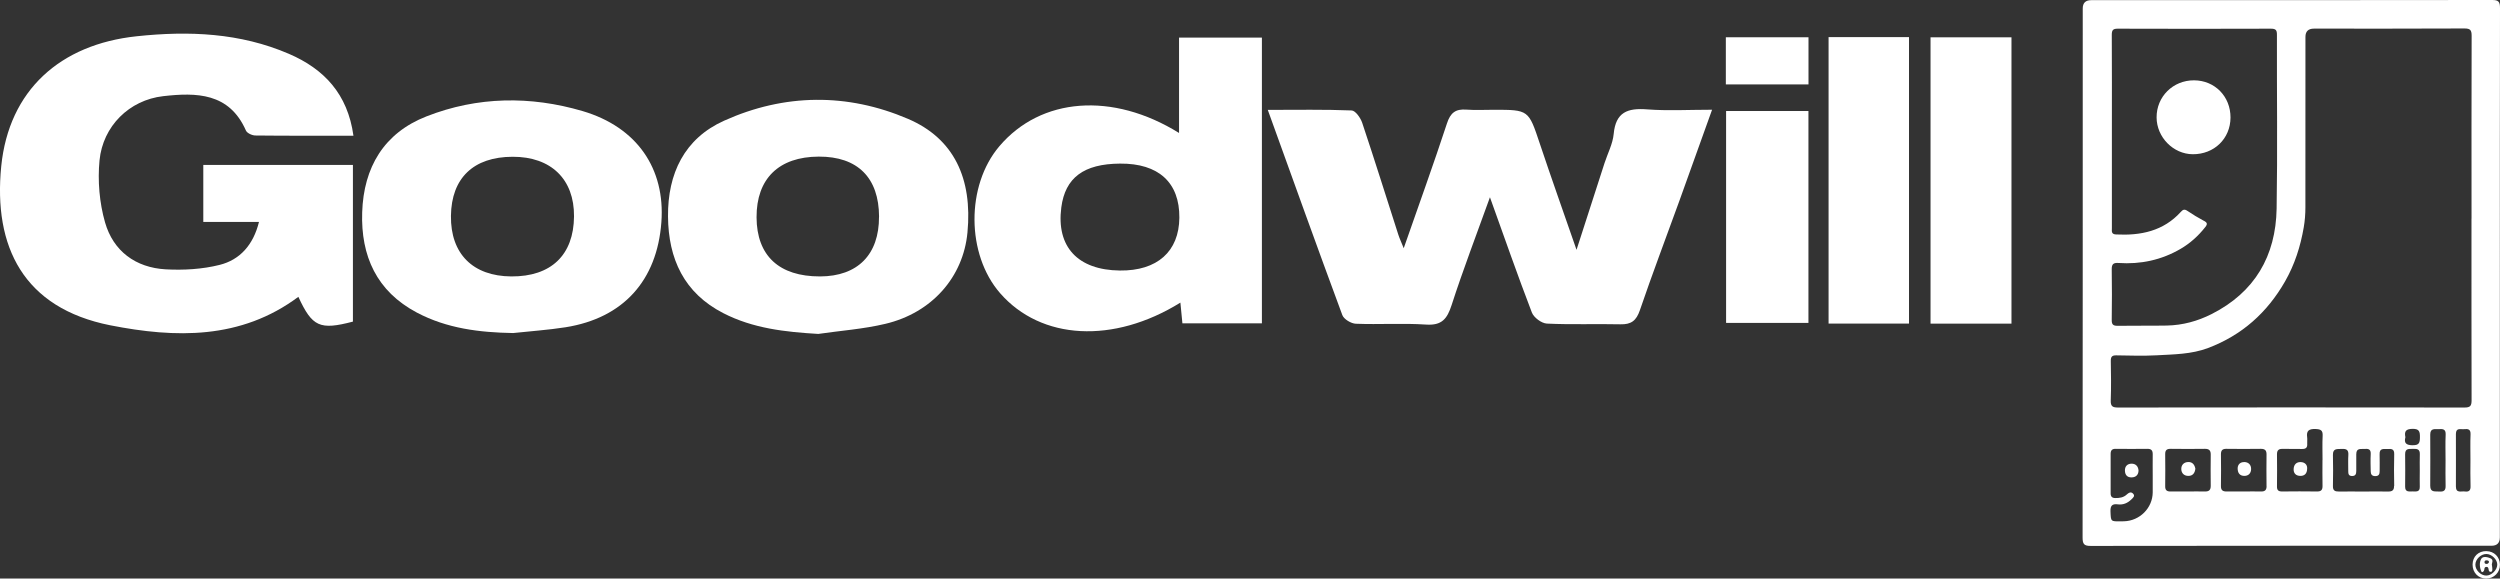 <?xml version="1.0" encoding="UTF-8"?>
<svg id="Layer_2" data-name="Layer 2" xmlns="http://www.w3.org/2000/svg" viewBox="0 0 483.04 111.78">
  <rect x="0" y="0" width="483.04" height="111.78" fill="#333333" stroke="none"/>
  <defs>
    <style>
      .cls-1 {
        fill: #fff;
      }
    </style>
  </defs>
  <g id="Layer_8" data-name="Layer 8">
    <g>
      <g>
        <path class="cls-1" d="M68.29,26.22c-6.6,0-12.77,.03-18.93-.04-.64,0-1.62-.45-1.84-.95-3.22-7.34-9.61-7.37-15.98-6.65-6.57,.75-11.66,5.79-12.31,12.41-.38,3.94-.02,8.19,1.07,11.99,1.59,5.54,5.9,8.73,11.71,9.06,3.46,.19,7.09-.02,10.43-.86,3.91-.98,6.5-3.85,7.6-8.3h-10.76v-11.01h28.91c0,10.09,0,20.18,0,30.27-6.4,1.68-7.86,1.02-10.54-4.79-11.13,8.3-23.78,7.98-36.35,5.5C4.56,59.52-1.32,47.7,.24,32.11,1.72,17.42,11.64,8.58,26.38,7.01c10.12-1.08,20-.67,29.44,3.39,6.76,2.91,11.36,7.73,12.47,15.82Z"/>
        <path class="cls-1" d="M244.94,21.23c5.73,0,10.98-.1,16.22,.11,.73,.03,1.72,1.43,2.04,2.39,2.4,7.17,4.65,14.39,6.97,21.59,.22,.69,.53,1.34,1.05,2.64,2.95-8.45,5.77-16.24,8.35-24.1,.68-2.09,1.68-2.84,3.77-2.68,1.75,.13,3.52,.03,5.29,.03,6.76,0,6.71,.02,8.89,6.55,2.22,6.64,4.57,13.25,7.09,20.51,1.93-5.97,3.67-11.36,5.41-16.76,.61-1.88,1.59-3.71,1.77-5.63,.39-4.21,2.68-5.04,6.44-4.75,4.01,.31,8.06,.07,12.57,.07-2.23,6.2-4.28,11.95-6.35,17.69-2.54,7.01-5.19,13.99-7.6,21.05-.69,2.02-1.67,2.77-3.76,2.72-4.73-.11-9.48,.09-14.21-.14-1.03-.05-2.53-1.17-2.9-2.14-2.75-7.16-5.27-14.4-8.1-22.27-2.63,7.32-5.2,14.01-7.4,20.82-.87,2.68-1.89,3.99-4.96,3.78-4.5-.3-9.03,.02-13.54-.16-.92-.03-2.32-.87-2.62-1.67-4.8-12.95-9.46-25.95-14.41-39.66Z"/>
        <path class="cls-1" d="M227.81,25.68V7.27h16.01V62.47h-15.36c-.13-1.4-.26-2.66-.39-4-12.93,8.02-26.92,7.25-34.83-1.82-6.54-7.5-6.61-20.79-.15-28.39,8.03-9.46,21.87-10.54,34.72-2.57Zm-11.43,26.59c7.21,.08,11.43-3.67,11.49-10.2,.06-6.8-4.01-10.52-11.46-10.46-7.02,.05-10.6,2.72-11.35,8.47-.99,7.61,3.18,12.1,11.32,12.19Z"/>
        <path class="cls-1" d="M158.1,64.52c-6.4-.38-12.6-1.06-18.34-4.01-7.6-3.9-10.62-10.5-10.69-18.68-.07-8.28,3.16-15.06,10.84-18.51,11.66-5.25,23.79-5.38,35.54-.35,8.87,3.8,12.47,11.5,11.48,21.96-.81,8.58-6.84,15.5-15.86,17.64-4.24,1.01-8.64,1.32-12.97,1.95Zm11.75-22.64c-.03-7.55-4.14-11.65-11.65-11.62-7.72,.03-12.05,4.26-12.02,11.73,.03,7.42,4.35,11.44,12.28,11.42,7.26-.02,11.41-4.22,11.38-11.53Z"/>
        <path class="cls-1" d="M99.14,64.35c-6.49-.11-12.78-.88-18.59-3.95-7.78-4.11-10.85-10.95-10.57-19.38,.28-8.67,4.19-15.32,12.44-18.54,9.84-3.85,20.07-3.98,30.14-1.02,10.55,3.11,15.99,11.15,15.23,21.46-.83,11.29-7.37,18.54-18.51,20.31-3.36,.53-6.76,.75-10.14,1.12Zm-.35-10.94c7.69,.05,12.06-4.13,12.12-11.6,.06-7.18-4.44-11.54-11.86-11.52-7.57,.02-11.83,4.11-11.92,11.42-.09,7.32,4.23,11.65,11.66,11.7Z"/>
        <path class="cls-1" d="M368.85,62.52h-15.54V7.17h15.54V62.52Z"/>
        <path class="cls-1" d="M388.65,62.53h-15.64V7.21h15.64V62.53Z"/>
        <path class="cls-1" d="M333.51,21.45h15.91V62.39h-15.91V21.45Z"/>
        <path class="cls-1" d="M349.43,7.2v9.11h-15.97V7.2h15.97Z"/>
      </g>
      <g>
        <path class="cls-1" d="M480.44,106.48c-1.59-.02-2.69,1.05-2.7,2.61,0,1.56,1.11,2.7,2.64,2.7,1.5,0,2.68-1.2,2.65-2.7-.02-1.48-1.12-2.58-2.6-2.6Zm-.06,4.73c-1.06,0-2.11-1.06-2.1-2.1,0-1.05,1.06-2.07,2.12-2.07,1.04,0,2.14,1.08,2.11,2.08-.03,1.03-1.12,2.1-2.13,2.09Z"/>
        <g>
          <path class="cls-1" d="M444.52,89.28c-.79-.02-1.3,.45-1.35,1.31-.05,.89,.47,1.34,1.26,1.36,.79,.02,1.34-.39,1.35-1.43,.04-.73-.46-1.22-1.26-1.24Z"/>
          <path class="cls-1" d="M422.78,89.27c-.81,.03-1.34,.56-1.32,1.37,.02,.81,.56,1.32,1.38,1.31,.83,0,1.25-.55,1.34-1.39-.14-.76-.56-1.32-1.39-1.29Z"/>
          <path class="cls-1" d="M433.68,89.28c-.82-.03-1.29,.45-1.33,1.15-.02,1,.44,1.5,1.25,1.52,.8,.02,1.33-.47,1.35-1.3,.02-.82-.48-1.34-1.28-1.38Z"/>
          <path class="cls-1" d="M411.84,89.59c-.77,.01-1.3,.48-1.27,1.36,.03,.85,.48,1.32,1.32,1.29,.81-.03,1.28-.49,1.31-1.31-.06-.87-.58-1.35-1.35-1.34Z"/>
          <path class="cls-1" d="M430.97,22.72c.02-4.07-3.02-7.18-7.04-7.2-4.07-.02-7.27,3.16-7.24,7.18,.02,3.82,3.22,7.07,6.98,7.1,4.14,.03,7.28-3.01,7.3-7.08Z"/>
          <path class="cls-1" d="M483.04,1.59c0-1.24-.26-1.6-1.56-1.59-25.8,.04-51.61,.03-77.41,.03q-1.65,0-1.65,1.6c0,34.08,0,68.15-.03,102.23,0,1.24,.27,1.63,1.58,1.62,25.8-.04,51.61-.03,77.41-.03q1.63,0,1.63-1.63c0-17.04,0-34.08,0-51.11s-.01-34.08,.03-51.11Zm-57.21,41.08c-1.1-.59-2.18-1.24-3.21-1.94-.55-.37-.85-.23-1.24,.2-3.38,3.73-7.75,4.61-12.53,4.37-.96-.05-.8-.64-.8-1.2,0-5.72,0-11.44,0-17.17,0-.54,0-1.09,0-1.63,0-6.18,.02-12.36-.02-18.54,0-.9,.19-1.23,1.17-1.22,9.85,.04,19.71,.03,29.56,0,.95,0,1.19,.26,1.18,1.19-.03,11.19,.13,22.39-.06,33.58-.16,9.15-4.23,16.16-12.56,20.37-2.7,1.37-5.6,2.16-8.65,2.22-3.17,.06-6.35,0-9.52,.05-.89,.01-1.14-.28-1.13-1.14,.04-3.26,.06-6.52,0-9.77-.02-1.04,.35-1.29,1.3-1.23,4.27,.29,8.29-.56,12.01-2.73,1.86-1.09,3.42-2.5,4.76-4.2,.47-.59,.4-.87-.26-1.22Zm-9.89,52.47c-.03,3.01-2.49,5.49-5.54,5.58-.21,0-.42,0-.63,.01-1.97,.03-1.91,.03-1.99-1.91-.05-1.14,.36-1.51,1.43-1.37,1.02,.13,1.89-.25,2.61-.96,.3-.3,.8-.66,.3-1.14-.42-.4-.83-.14-1.2,.2-.62,.58-1.38,.69-2.2,.68-.63,0-.91-.28-.91-.9,0-2.54,0-5.09,0-7.63,0-.67,.26-.99,.96-.98,2.04,.02,4.09,.03,6.13,0,.76-.01,1.05,.31,1.04,1.04-.02,1.42,0,2.84,0,4.25h0c0,1.04,0,2.09,0,3.13Zm10.1-.18c-1.12-.03-2.25,0-3.37,0-1.08,0-2.17-.02-3.25,0-.72,.02-1.08-.22-1.07-1,.03-2.08,.02-4.17,0-6.25,0-.78,.36-1,1.08-.99,2.21,.03,4.42,.03,6.62,0,.82,0,1.11,.35,1.1,1.13-.02,2-.03,4,0,6,.01,.81-.32,1.13-1.12,1.11Zm11.9-1.03c0,.75-.32,1.05-1.06,1.03-1.12-.03-2.25,0-3.38,0-1.08,0-2.17-.02-3.25,0-.77,.02-1.15-.23-1.13-1.07,.04-2.04,.02-4.09,0-6.13,0-.74,.29-1.05,1.05-1.04,2.21,.03,4.42,.03,6.63,0,.79-.01,1.14,.27,1.13,1.08-.03,2.04-.02,4.09,0,6.13Zm10.8-5.08c0,1.67-.03,3.34,.01,5,.02,.8-.26,1.13-1.08,1.11-2.25-.03-4.5-.03-6.75,0-.69,0-.98-.25-.97-.95,.03-2.08,.02-4.17,0-6.25,0-.75,.32-1.05,1.06-1.03,1.25,.03,2.5-.02,3.75,.02,.75,.02,1.09-.25,1.03-1.01-.03-.41,.05-.84-.01-1.25-.19-1.31,.39-1.64,1.63-1.6,1,.04,1.42,.26,1.36,1.33-.08,1.54-.02,3.08-.02,4.63Zm13.83,5.04c.01,.84-.36,1.09-1.14,1.08-1.59-.03-3.17,0-4.76,0-1.59,0-3.17-.02-4.76,0-.76,.01-1.17-.18-1.15-1.05,.04-2,.05-4.01,0-6.01-.03-1.35,.87-1.12,1.7-1.17,.87-.05,1.34,.15,1.28,1.15-.07,1.04-.01,2.09-.02,3.13,0,.49,.04,.93,.7,.95,.68,.02,.85-.36,.85-.95-.01-1.09,0-2.17,0-3.26,0-1.3,.95-.95,1.69-1.02,.79-.08,1.15,.18,1.1,1.04-.06,1.08-.02,2.17,0,3.26,0,.57,.21,.96,.89,.95,.68,0,.84-.38,.84-.97-.01-1.09,.03-2.17-.01-3.26-.05-1.25,.84-.97,1.55-1.01,.73-.04,1.3-.03,1.27,1-.06,2.04-.04,4.09,0,6.14Zm4.97-2.98c0,1.04-.03,2.08,0,3.12,.04,1.07-.71,.93-1.36,.92-.68-.01-1.49,.21-1.47-.95,.03-2.08,.02-4.17,0-6.25-.01-1.21,.84-.98,1.57-1.02,.77-.05,1.31,.09,1.27,1.05-.04,1.04-.01,2.08-.01,3.12Zm-1.38-4.88c-1.26-.02-1.7-.42-1.4-1.56-.25-1.18,.14-1.58,1.35-1.61,1.33-.03,1.47,.52,1.46,1.62-.01,1.05-.14,1.57-1.41,1.54Zm6.36,2.95c0,1.63-.04,3.25,.01,4.88,.03,.91-.36,1.18-1.2,1.11-.79-.07-1.78,.24-1.77-1.11,.01-3.29,.03-6.59,0-9.88-.01-1.31,.89-1.03,1.64-1.07,.77-.04,1.39-.04,1.34,1.06-.08,1.66-.02,3.33-.02,5Zm4.81-.04c0,1.67-.04,3.34,.02,5,.03,.87-.35,1.12-1.12,1.02-.7-.09-1.71,.39-1.71-.97,0-3.38,.02-6.75,0-10.13,0-1.3,.93-.86,1.59-.94,.75-.08,1.29,0,1.24,1.02-.07,1.66-.02,3.33-.02,5Zm.2-46.7c0,11.7-.01,23.39,.02,35.09,0,1.08-.25,1.42-1.38,1.41-22.3-.03-44.6-.03-66.91,0-1.06,0-1.47-.21-1.43-1.37,.09-2.54,.06-5.1,.01-7.64-.01-.82,.26-1.09,1.08-1.07,2.59,.04,5.19,.13,7.77-.01,3.35-.19,6.71-.19,9.95-1.41,6.55-2.48,11.41-6.83,14.87-12.87,1.87-3.27,2.98-6.77,3.61-10.44,.22-1.26,.32-2.56,.32-3.85,.02-10.99,.01-21.97,.01-32.96q0-1.59,1.65-1.59c9.69,0,19.38,.02,29.07-.03,1.12,0,1.39,.31,1.39,1.4-.04,11.78-.02,23.56-.02,35.34Z"/>
        </g>
        <path class="cls-1" d="M481.21,107.88c-.59-.27-1.5-.46-1.81,.12-.37,.68-.31,1.63,.03,2.4,.12,.29,.5,.07,.57-.3,.04-.24,.02-.52,.35-.56,.41-.05,.46,.25,.5,.55,.03,.22,.12,.41,.38,.4,.35-.02,.33-.31,.33-.55,0-.2-.04-.41-.1-.89,0-.23,.4-.87-.24-1.17Zm-.84,1.08c-.23-.03-.35-.17-.32-.41,.04-.26,.24-.29,.45-.28,.21,.01,.39,.07,.42,.32-.09,.26-.27,.39-.54,.37Z"/>
      </g>
    </g>
  </g>
</svg>